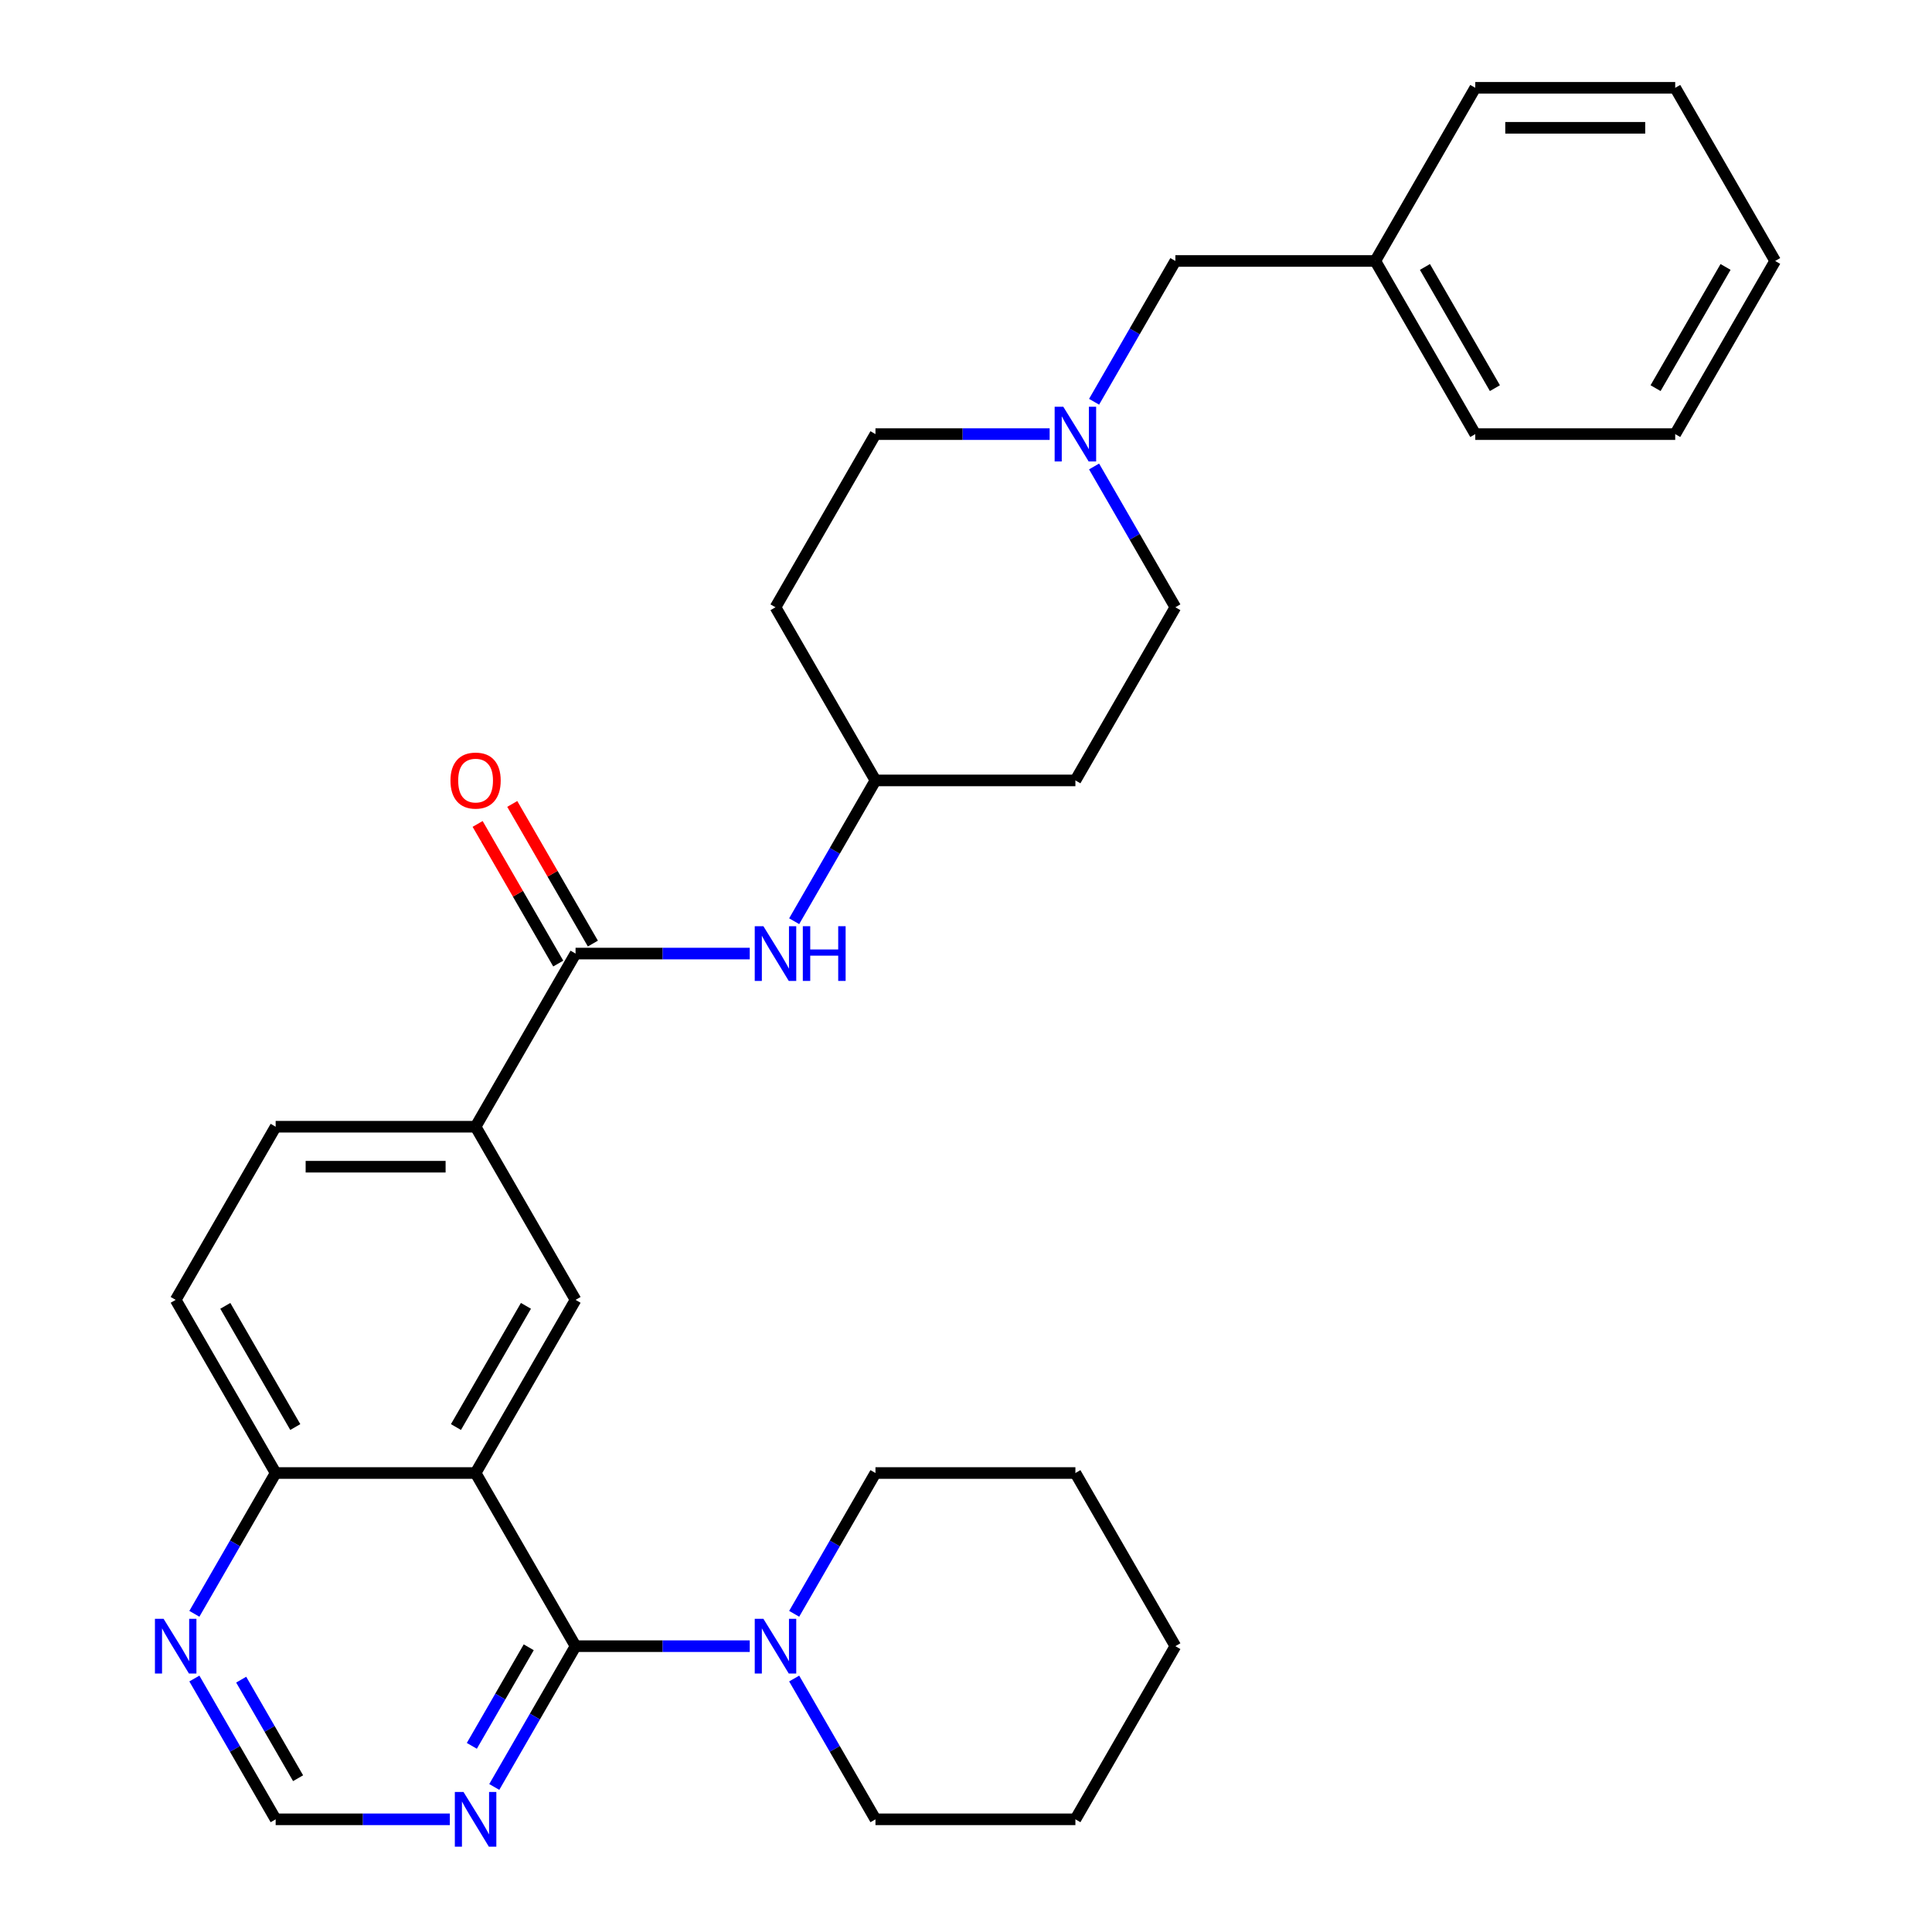 <?xml version='1.0' encoding='iso-8859-1'?>
<svg version='1.1' baseProfile='full'
              xmlns='http://www.w3.org/2000/svg'
                      xmlns:rdkit='http://www.rdkit.org/xml'
                      xmlns:xlink='http://www.w3.org/1999/xlink'
                  xml:space='preserve'
width='1000px' height='1000px' viewBox='0 0 1000 1000'>
<!-- END OF HEADER -->
<rect style='opacity:1.0;fill:#FFFFFF;stroke:none' width='1000' height='1000' x='0' y='0'> </rect>
<path class='bond-0' d='M 246.164,762.431 L 297.908,852.053' style='fill:none;fill-rule:evenodd;stroke:#000000;stroke-width:6px;stroke-linecap:butt;stroke-linejoin:miter;stroke-opacity:1' />
<path class='bond-2' d='M 246.164,762.431 L 297.908,672.809' style='fill:none;fill-rule:evenodd;stroke:#000000;stroke-width:6px;stroke-linecap:butt;stroke-linejoin:miter;stroke-opacity:1' />
<path class='bond-2' d='M 236.001,738.639 L 272.222,675.904' style='fill:none;fill-rule:evenodd;stroke:#000000;stroke-width:6px;stroke-linecap:butt;stroke-linejoin:miter;stroke-opacity:1' />
<path class='bond-8' d='M 246.164,762.431 L 142.678,762.431' style='fill:none;fill-rule:evenodd;stroke:#000000;stroke-width:6px;stroke-linecap:butt;stroke-linejoin:miter;stroke-opacity:1' />
<path class='bond-3' d='M 297.908,852.053 L 342.987,852.053' style='fill:none;fill-rule:evenodd;stroke:#000000;stroke-width:6px;stroke-linecap:butt;stroke-linejoin:miter;stroke-opacity:1' />
<path class='bond-3' d='M 342.987,852.053 L 388.067,852.053' style='fill:none;fill-rule:evenodd;stroke:#0000FF;stroke-width:6px;stroke-linecap:butt;stroke-linejoin:miter;stroke-opacity:1' />
<path class='bond-4' d='M 297.908,852.053 L 276.87,888.491' style='fill:none;fill-rule:evenodd;stroke:#000000;stroke-width:6px;stroke-linecap:butt;stroke-linejoin:miter;stroke-opacity:1' />
<path class='bond-4' d='M 276.87,888.491 L 255.833,924.928' style='fill:none;fill-rule:evenodd;stroke:#0000FF;stroke-width:6px;stroke-linecap:butt;stroke-linejoin:miter;stroke-opacity:1' />
<path class='bond-4' d='M 273.672,852.636 L 258.946,878.142' style='fill:none;fill-rule:evenodd;stroke:#000000;stroke-width:6px;stroke-linecap:butt;stroke-linejoin:miter;stroke-opacity:1' />
<path class='bond-4' d='M 258.946,878.142 L 244.22,903.648' style='fill:none;fill-rule:evenodd;stroke:#0000FF;stroke-width:6px;stroke-linecap:butt;stroke-linejoin:miter;stroke-opacity:1' />
<path class='bond-1' d='M 297.908,493.565 L 246.164,583.187' style='fill:none;fill-rule:evenodd;stroke:#000000;stroke-width:6px;stroke-linecap:butt;stroke-linejoin:miter;stroke-opacity:1' />
<path class='bond-6' d='M 297.908,493.565 L 342.987,493.565' style='fill:none;fill-rule:evenodd;stroke:#000000;stroke-width:6px;stroke-linecap:butt;stroke-linejoin:miter;stroke-opacity:1' />
<path class='bond-6' d='M 342.987,493.565 L 388.067,493.565' style='fill:none;fill-rule:evenodd;stroke:#0000FF;stroke-width:6px;stroke-linecap:butt;stroke-linejoin:miter;stroke-opacity:1' />
<path class='bond-11' d='M 306.87,488.391 L 286.006,452.253' style='fill:none;fill-rule:evenodd;stroke:#000000;stroke-width:6px;stroke-linecap:butt;stroke-linejoin:miter;stroke-opacity:1' />
<path class='bond-11' d='M 286.006,452.253 L 265.142,416.116' style='fill:none;fill-rule:evenodd;stroke:#FF0000;stroke-width:6px;stroke-linecap:butt;stroke-linejoin:miter;stroke-opacity:1' />
<path class='bond-11' d='M 288.945,498.739 L 268.081,462.602' style='fill:none;fill-rule:evenodd;stroke:#000000;stroke-width:6px;stroke-linecap:butt;stroke-linejoin:miter;stroke-opacity:1' />
<path class='bond-11' d='M 268.081,462.602 L 247.217,426.464' style='fill:none;fill-rule:evenodd;stroke:#FF0000;stroke-width:6px;stroke-linecap:butt;stroke-linejoin:miter;stroke-opacity:1' />
<path class='bond-5' d='M 297.908,672.809 L 246.164,583.187' style='fill:none;fill-rule:evenodd;stroke:#000000;stroke-width:6px;stroke-linecap:butt;stroke-linejoin:miter;stroke-opacity:1' />
<path class='bond-21' d='M 411.063,868.8 L 432.1,905.238' style='fill:none;fill-rule:evenodd;stroke:#0000FF;stroke-width:6px;stroke-linecap:butt;stroke-linejoin:miter;stroke-opacity:1' />
<path class='bond-21' d='M 432.1,905.238 L 453.138,941.675' style='fill:none;fill-rule:evenodd;stroke:#000000;stroke-width:6px;stroke-linecap:butt;stroke-linejoin:miter;stroke-opacity:1' />
<path class='bond-22' d='M 411.063,835.306 L 432.1,798.869' style='fill:none;fill-rule:evenodd;stroke:#0000FF;stroke-width:6px;stroke-linecap:butt;stroke-linejoin:miter;stroke-opacity:1' />
<path class='bond-22' d='M 432.1,798.869 L 453.138,762.431' style='fill:none;fill-rule:evenodd;stroke:#000000;stroke-width:6px;stroke-linecap:butt;stroke-linejoin:miter;stroke-opacity:1' />
<path class='bond-32' d='M 232.837,941.675 L 187.757,941.675' style='fill:none;fill-rule:evenodd;stroke:#0000FF;stroke-width:6px;stroke-linecap:butt;stroke-linejoin:miter;stroke-opacity:1' />
<path class='bond-32' d='M 187.757,941.675 L 142.678,941.675' style='fill:none;fill-rule:evenodd;stroke:#000000;stroke-width:6px;stroke-linecap:butt;stroke-linejoin:miter;stroke-opacity:1' />
<path class='bond-31' d='M 246.164,583.187 L 142.678,583.187' style='fill:none;fill-rule:evenodd;stroke:#000000;stroke-width:6px;stroke-linecap:butt;stroke-linejoin:miter;stroke-opacity:1' />
<path class='bond-31' d='M 230.641,603.884 L 158.201,603.884' style='fill:none;fill-rule:evenodd;stroke:#000000;stroke-width:6px;stroke-linecap:butt;stroke-linejoin:miter;stroke-opacity:1' />
<path class='bond-14' d='M 411.063,476.818 L 432.1,440.38' style='fill:none;fill-rule:evenodd;stroke:#0000FF;stroke-width:6px;stroke-linecap:butt;stroke-linejoin:miter;stroke-opacity:1' />
<path class='bond-14' d='M 432.1,440.38 L 453.138,403.943' style='fill:none;fill-rule:evenodd;stroke:#000000;stroke-width:6px;stroke-linecap:butt;stroke-linejoin:miter;stroke-opacity:1' />
<path class='bond-7' d='M 543.297,224.699 L 498.217,224.699' style='fill:none;fill-rule:evenodd;stroke:#0000FF;stroke-width:6px;stroke-linecap:butt;stroke-linejoin:miter;stroke-opacity:1' />
<path class='bond-7' d='M 498.217,224.699 L 453.138,224.699' style='fill:none;fill-rule:evenodd;stroke:#000000;stroke-width:6px;stroke-linecap:butt;stroke-linejoin:miter;stroke-opacity:1' />
<path class='bond-15' d='M 566.293,207.952 L 587.33,171.514' style='fill:none;fill-rule:evenodd;stroke:#0000FF;stroke-width:6px;stroke-linecap:butt;stroke-linejoin:miter;stroke-opacity:1' />
<path class='bond-15' d='M 587.33,171.514 L 608.368,135.077' style='fill:none;fill-rule:evenodd;stroke:#000000;stroke-width:6px;stroke-linecap:butt;stroke-linejoin:miter;stroke-opacity:1' />
<path class='bond-34' d='M 566.293,241.446 L 587.33,277.883' style='fill:none;fill-rule:evenodd;stroke:#0000FF;stroke-width:6px;stroke-linecap:butt;stroke-linejoin:miter;stroke-opacity:1' />
<path class='bond-34' d='M 587.33,277.883 L 608.368,314.321' style='fill:none;fill-rule:evenodd;stroke:#000000;stroke-width:6px;stroke-linecap:butt;stroke-linejoin:miter;stroke-opacity:1' />
<path class='bond-9' d='M 142.678,762.431 L 121.64,798.869' style='fill:none;fill-rule:evenodd;stroke:#000000;stroke-width:6px;stroke-linecap:butt;stroke-linejoin:miter;stroke-opacity:1' />
<path class='bond-9' d='M 121.64,798.869 L 100.603,835.306' style='fill:none;fill-rule:evenodd;stroke:#0000FF;stroke-width:6px;stroke-linecap:butt;stroke-linejoin:miter;stroke-opacity:1' />
<path class='bond-13' d='M 142.678,762.431 L 90.934,672.809' style='fill:none;fill-rule:evenodd;stroke:#000000;stroke-width:6px;stroke-linecap:butt;stroke-linejoin:miter;stroke-opacity:1' />
<path class='bond-13' d='M 152.84,738.639 L 116.62,675.904' style='fill:none;fill-rule:evenodd;stroke:#000000;stroke-width:6px;stroke-linecap:butt;stroke-linejoin:miter;stroke-opacity:1' />
<path class='bond-10' d='M 100.603,868.8 L 121.64,905.238' style='fill:none;fill-rule:evenodd;stroke:#0000FF;stroke-width:6px;stroke-linecap:butt;stroke-linejoin:miter;stroke-opacity:1' />
<path class='bond-10' d='M 121.64,905.238 L 142.678,941.675' style='fill:none;fill-rule:evenodd;stroke:#000000;stroke-width:6px;stroke-linecap:butt;stroke-linejoin:miter;stroke-opacity:1' />
<path class='bond-10' d='M 124.839,869.383 L 139.565,894.889' style='fill:none;fill-rule:evenodd;stroke:#0000FF;stroke-width:6px;stroke-linecap:butt;stroke-linejoin:miter;stroke-opacity:1' />
<path class='bond-10' d='M 139.565,894.889 L 154.291,920.395' style='fill:none;fill-rule:evenodd;stroke:#000000;stroke-width:6px;stroke-linecap:butt;stroke-linejoin:miter;stroke-opacity:1' />
<path class='bond-12' d='M 142.678,583.187 L 90.934,672.809' style='fill:none;fill-rule:evenodd;stroke:#000000;stroke-width:6px;stroke-linecap:butt;stroke-linejoin:miter;stroke-opacity:1' />
<path class='bond-16' d='M 453.138,403.943 L 556.624,403.943' style='fill:none;fill-rule:evenodd;stroke:#000000;stroke-width:6px;stroke-linecap:butt;stroke-linejoin:miter;stroke-opacity:1' />
<path class='bond-17' d='M 453.138,403.943 L 401.394,314.321' style='fill:none;fill-rule:evenodd;stroke:#000000;stroke-width:6px;stroke-linecap:butt;stroke-linejoin:miter;stroke-opacity:1' />
<path class='bond-20' d='M 608.368,135.077 L 711.854,135.077' style='fill:none;fill-rule:evenodd;stroke:#000000;stroke-width:6px;stroke-linecap:butt;stroke-linejoin:miter;stroke-opacity:1' />
<path class='bond-18' d='M 556.624,403.943 L 608.368,314.321' style='fill:none;fill-rule:evenodd;stroke:#000000;stroke-width:6px;stroke-linecap:butt;stroke-linejoin:miter;stroke-opacity:1' />
<path class='bond-19' d='M 401.394,314.321 L 453.138,224.699' style='fill:none;fill-rule:evenodd;stroke:#000000;stroke-width:6px;stroke-linecap:butt;stroke-linejoin:miter;stroke-opacity:1' />
<path class='bond-23' d='M 711.854,135.077 L 763.597,224.699' style='fill:none;fill-rule:evenodd;stroke:#000000;stroke-width:6px;stroke-linecap:butt;stroke-linejoin:miter;stroke-opacity:1' />
<path class='bond-23' d='M 737.54,138.171 L 773.76,200.907' style='fill:none;fill-rule:evenodd;stroke:#000000;stroke-width:6px;stroke-linecap:butt;stroke-linejoin:miter;stroke-opacity:1' />
<path class='bond-24' d='M 711.854,135.077 L 763.597,45.455' style='fill:none;fill-rule:evenodd;stroke:#000000;stroke-width:6px;stroke-linecap:butt;stroke-linejoin:miter;stroke-opacity:1' />
<path class='bond-25' d='M 453.138,941.675 L 556.624,941.675' style='fill:none;fill-rule:evenodd;stroke:#000000;stroke-width:6px;stroke-linecap:butt;stroke-linejoin:miter;stroke-opacity:1' />
<path class='bond-26' d='M 453.138,762.431 L 556.624,762.431' style='fill:none;fill-rule:evenodd;stroke:#000000;stroke-width:6px;stroke-linecap:butt;stroke-linejoin:miter;stroke-opacity:1' />
<path class='bond-28' d='M 763.597,224.699 L 867.084,224.699' style='fill:none;fill-rule:evenodd;stroke:#000000;stroke-width:6px;stroke-linecap:butt;stroke-linejoin:miter;stroke-opacity:1' />
<path class='bond-27' d='M 763.597,45.455 L 867.084,45.455' style='fill:none;fill-rule:evenodd;stroke:#000000;stroke-width:6px;stroke-linecap:butt;stroke-linejoin:miter;stroke-opacity:1' />
<path class='bond-27' d='M 779.12,66.152 L 851.561,66.152' style='fill:none;fill-rule:evenodd;stroke:#000000;stroke-width:6px;stroke-linecap:butt;stroke-linejoin:miter;stroke-opacity:1' />
<path class='bond-33' d='M 556.624,941.675 L 608.368,852.053' style='fill:none;fill-rule:evenodd;stroke:#000000;stroke-width:6px;stroke-linecap:butt;stroke-linejoin:miter;stroke-opacity:1' />
<path class='bond-29' d='M 556.624,762.431 L 608.368,852.053' style='fill:none;fill-rule:evenodd;stroke:#000000;stroke-width:6px;stroke-linecap:butt;stroke-linejoin:miter;stroke-opacity:1' />
<path class='bond-30' d='M 867.084,45.455 L 918.827,135.077' style='fill:none;fill-rule:evenodd;stroke:#000000;stroke-width:6px;stroke-linecap:butt;stroke-linejoin:miter;stroke-opacity:1' />
<path class='bond-35' d='M 867.084,224.699 L 918.827,135.077' style='fill:none;fill-rule:evenodd;stroke:#000000;stroke-width:6px;stroke-linecap:butt;stroke-linejoin:miter;stroke-opacity:1' />
<path class='bond-35' d='M 856.921,200.907 L 893.142,138.171' style='fill:none;fill-rule:evenodd;stroke:#000000;stroke-width:6px;stroke-linecap:butt;stroke-linejoin:miter;stroke-opacity:1' />
<path  class='atom-4' d='M 395.134 837.893
L 404.414 852.893
Q 405.334 854.373, 406.814 857.053
Q 408.294 859.733, 408.374 859.893
L 408.374 837.893
L 412.134 837.893
L 412.134 866.213
L 408.254 866.213
L 398.294 849.813
Q 397.134 847.893, 395.894 845.693
Q 394.694 843.493, 394.334 842.813
L 394.334 866.213
L 390.654 866.213
L 390.654 837.893
L 395.134 837.893
' fill='#0000FF'/>
<path  class='atom-5' d='M 239.904 927.515
L 249.184 942.515
Q 250.104 943.995, 251.584 946.675
Q 253.064 949.355, 253.144 949.515
L 253.144 927.515
L 256.904 927.515
L 256.904 955.835
L 253.024 955.835
L 243.064 939.435
Q 241.904 937.515, 240.664 935.315
Q 239.464 933.115, 239.104 932.435
L 239.104 955.835
L 235.424 955.835
L 235.424 927.515
L 239.904 927.515
' fill='#0000FF'/>
<path  class='atom-7' d='M 395.134 479.405
L 404.414 494.405
Q 405.334 495.885, 406.814 498.565
Q 408.294 501.245, 408.374 501.405
L 408.374 479.405
L 412.134 479.405
L 412.134 507.725
L 408.254 507.725
L 398.294 491.325
Q 397.134 489.405, 395.894 487.205
Q 394.694 485.005, 394.334 484.325
L 394.334 507.725
L 390.654 507.725
L 390.654 479.405
L 395.134 479.405
' fill='#0000FF'/>
<path  class='atom-7' d='M 415.534 479.405
L 419.374 479.405
L 419.374 491.445
L 433.854 491.445
L 433.854 479.405
L 437.694 479.405
L 437.694 507.725
L 433.854 507.725
L 433.854 494.645
L 419.374 494.645
L 419.374 507.725
L 415.534 507.725
L 415.534 479.405
' fill='#0000FF'/>
<path  class='atom-8' d='M 550.364 210.539
L 559.644 225.539
Q 560.564 227.019, 562.044 229.699
Q 563.524 232.379, 563.604 232.539
L 563.604 210.539
L 567.364 210.539
L 567.364 238.859
L 563.484 238.859
L 553.524 222.459
Q 552.364 220.539, 551.124 218.339
Q 549.924 216.139, 549.564 215.459
L 549.564 238.859
L 545.884 238.859
L 545.884 210.539
L 550.364 210.539
' fill='#0000FF'/>
<path  class='atom-10' d='M 84.674 837.893
L 93.954 852.893
Q 94.874 854.373, 96.354 857.053
Q 97.834 859.733, 97.914 859.893
L 97.914 837.893
L 101.674 837.893
L 101.674 866.213
L 97.794 866.213
L 87.834 849.813
Q 86.674 847.893, 85.434 845.693
Q 84.234 843.493, 83.874 842.813
L 83.874 866.213
L 80.194 866.213
L 80.194 837.893
L 84.674 837.893
' fill='#0000FF'/>
<path  class='atom-12' d='M 233.164 404.023
Q 233.164 397.223, 236.524 393.423
Q 239.884 389.623, 246.164 389.623
Q 252.444 389.623, 255.804 393.423
Q 259.164 397.223, 259.164 404.023
Q 259.164 410.903, 255.764 414.823
Q 252.364 418.703, 246.164 418.703
Q 239.924 418.703, 236.524 414.823
Q 233.164 410.943, 233.164 404.023
M 246.164 415.503
Q 250.484 415.503, 252.804 412.623
Q 255.164 409.703, 255.164 404.023
Q 255.164 398.463, 252.804 395.663
Q 250.484 392.823, 246.164 392.823
Q 241.844 392.823, 239.484 395.623
Q 237.164 398.423, 237.164 404.023
Q 237.164 409.743, 239.484 412.623
Q 241.844 415.503, 246.164 415.503
' fill='#FF0000'/>
</svg>
